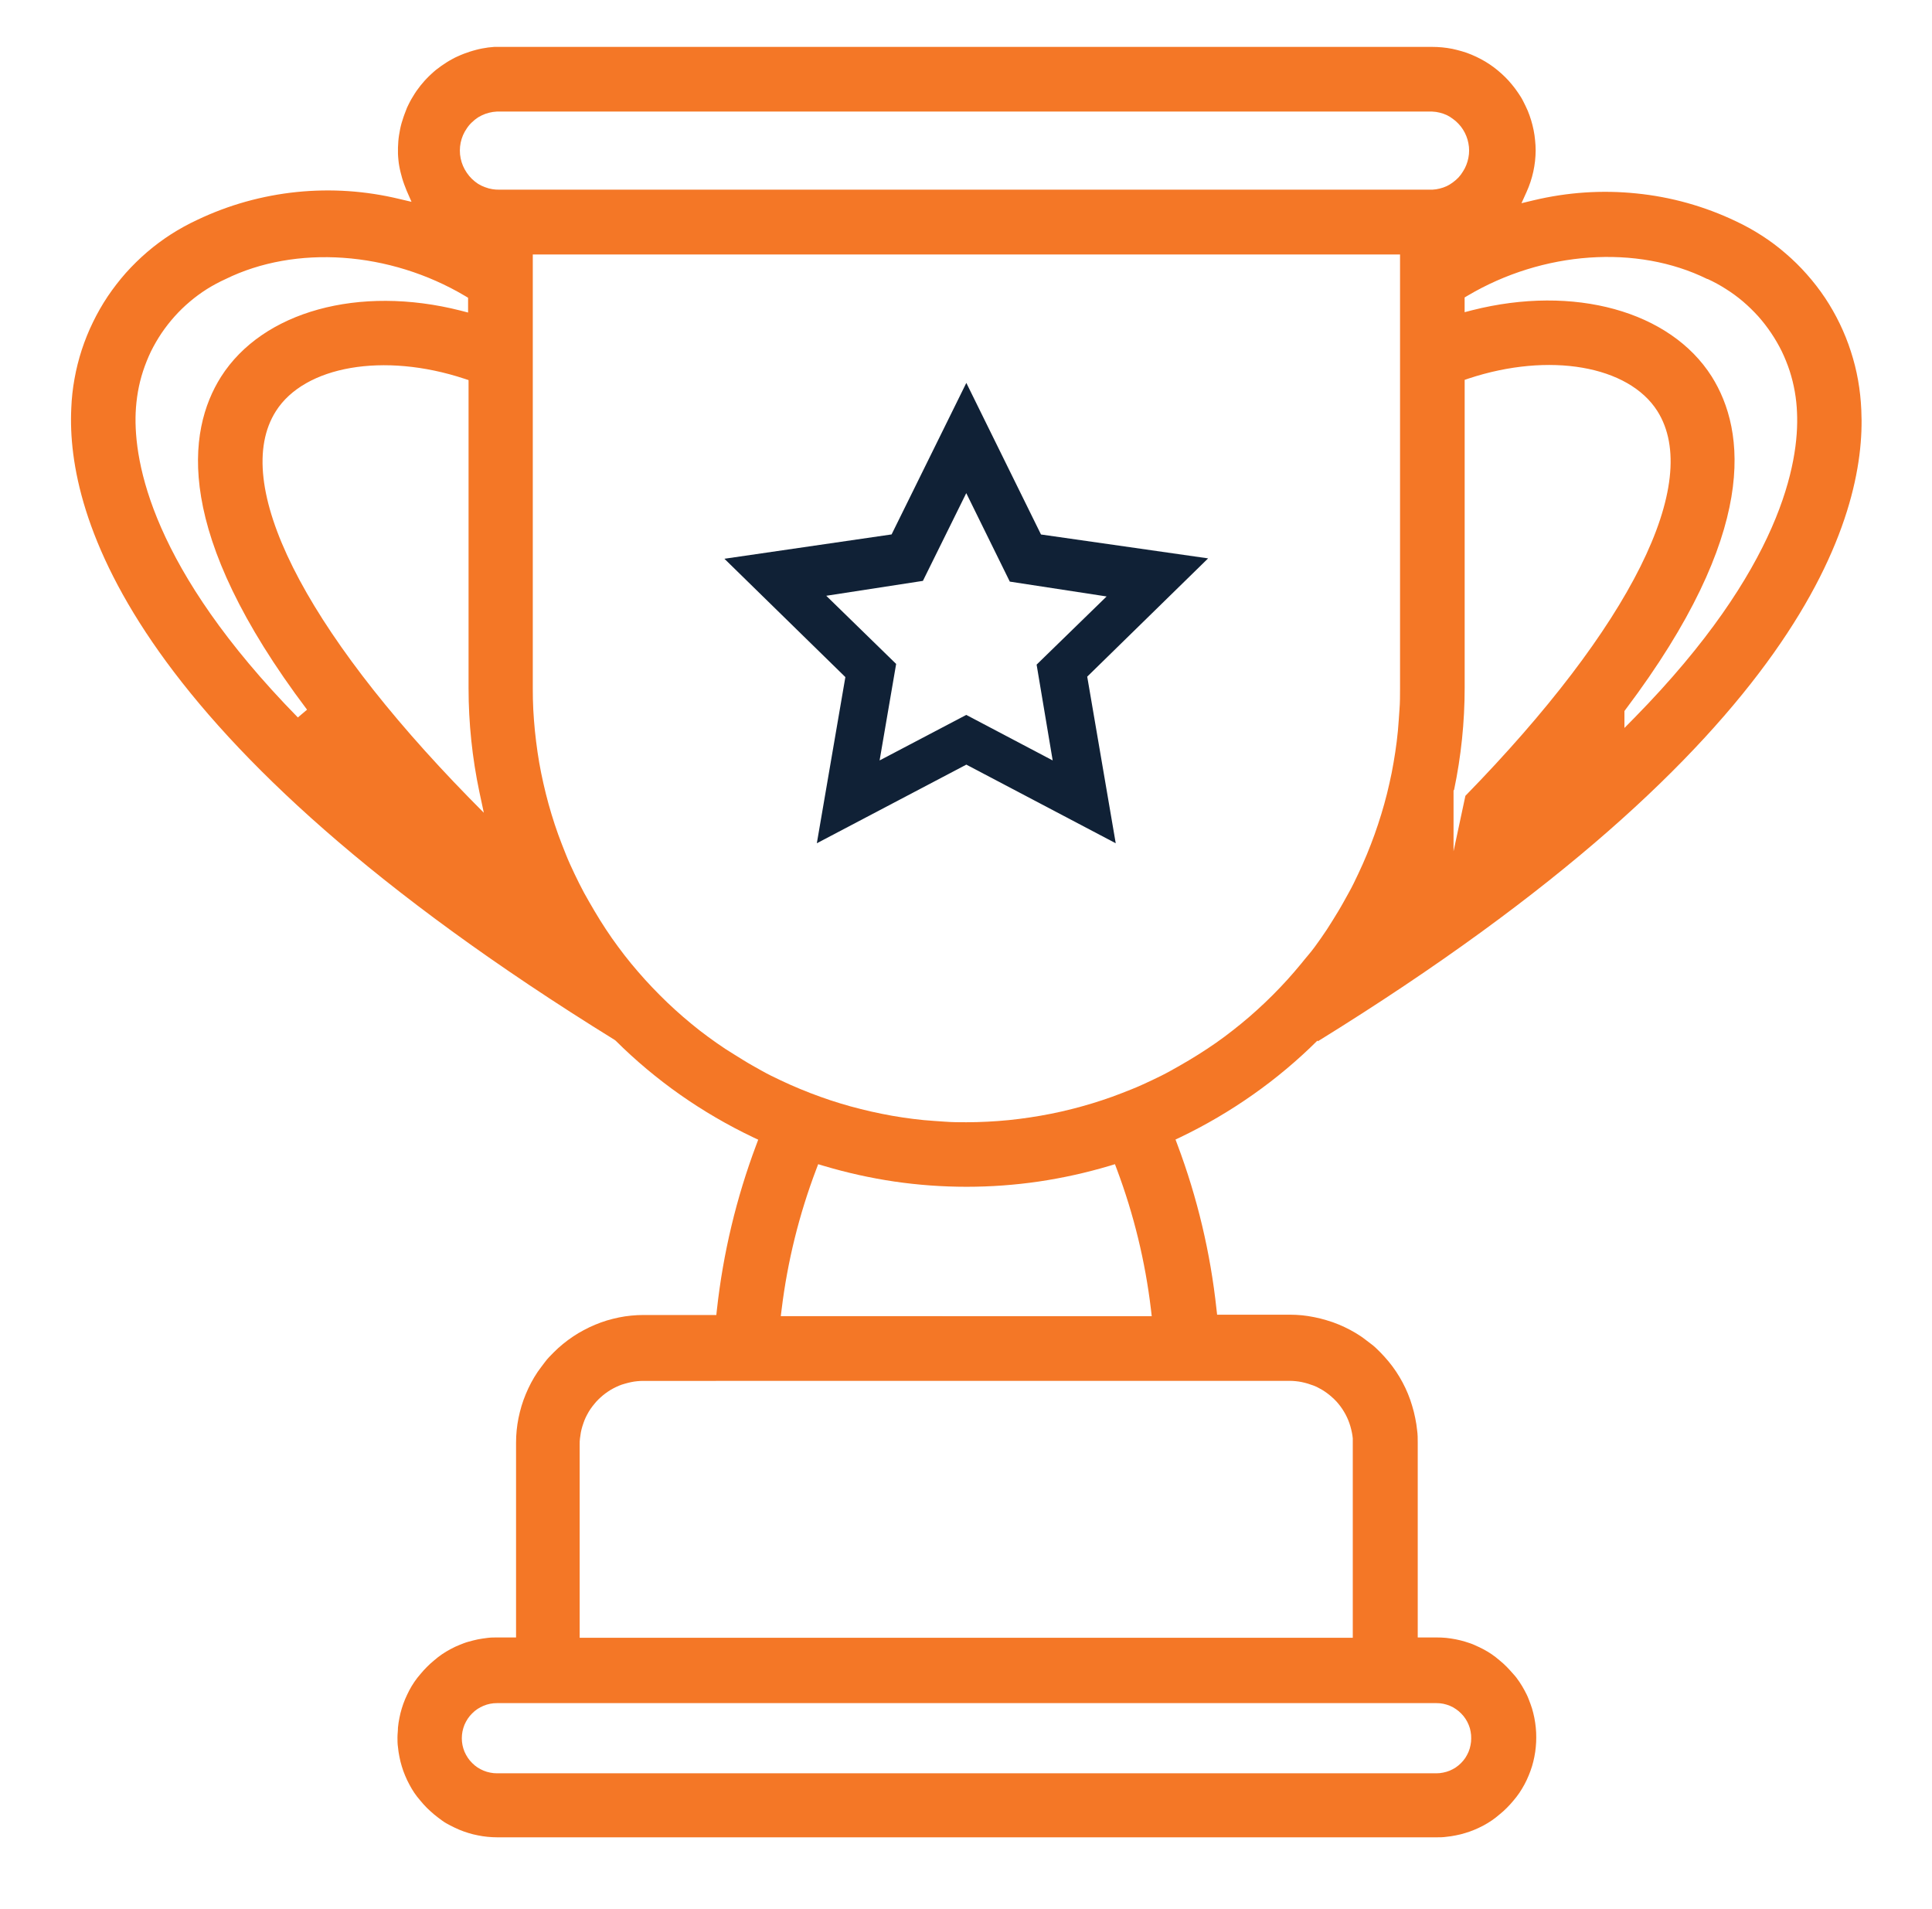 <svg width="82" height="81" viewBox="0 0 82 81" fill="none" xmlns="http://www.w3.org/2000/svg">
<g clip-path="url(#clip0_1071_2776)">
<path d="M55.94 44.187C76.534 31.459 79.226 21.935 78.999 17.39C78.981 16.969 78.935 16.549 78.862 16.134C78.788 15.719 78.686 15.311 78.555 14.91C78.426 14.509 78.269 14.118 78.086 13.739C77.903 13.359 77.694 12.993 77.461 12.642C77.226 12.291 76.967 11.957 76.687 11.641C76.408 11.325 76.108 11.03 75.788 10.756C75.47 10.48 75.133 10.227 74.779 10C74.425 9.771 74.056 9.567 73.674 9.388C73.01 9.071 72.319 8.812 71.61 8.614C70.904 8.417 70.183 8.282 69.454 8.209C68.725 8.134 67.992 8.121 67.26 8.17C66.53 8.219 65.805 8.33 65.092 8.5L64.576 8.624L64.793 8.144C65.044 7.59 65.175 6.99 65.178 6.382C65.177 6.239 65.17 6.096 65.154 5.953C65.141 5.81 65.121 5.666 65.092 5.525C65.061 5.38 65.028 5.238 64.987 5.107C64.945 4.969 64.897 4.832 64.842 4.699C64.785 4.565 64.721 4.441 64.656 4.309C64.592 4.178 64.512 4.051 64.434 3.94C64.354 3.821 64.268 3.705 64.176 3.595C64.085 3.483 63.989 3.376 63.887 3.275C63.784 3.172 63.675 3.076 63.567 2.986C63.459 2.895 63.34 2.81 63.221 2.728C63.101 2.647 62.977 2.573 62.849 2.506C62.723 2.439 62.591 2.377 62.46 2.322C62.328 2.268 62.202 2.219 62.054 2.178C61.907 2.137 61.773 2.101 61.636 2.072C61.499 2.044 61.355 2.026 61.208 2.01C61.061 1.995 60.924 1.992 60.779 1.99H21.237C21.148 1.99 21.062 1.99 20.979 1.99L20.721 2.015L20.463 2.057C20.375 2.075 20.285 2.093 20.205 2.116C20.125 2.139 20.032 2.162 19.947 2.191C19.861 2.219 19.774 2.25 19.689 2.281C19.603 2.312 19.521 2.351 19.43 2.39C19.34 2.428 19.268 2.467 19.188 2.511C19.108 2.555 19.028 2.599 18.953 2.648C18.878 2.697 18.801 2.746 18.726 2.8C18.651 2.854 18.581 2.906 18.509 2.962C18.437 3.019 18.372 3.079 18.305 3.141C18.238 3.202 18.173 3.267 18.111 3.331C18.048 3.395 17.988 3.463 17.931 3.533C17.87 3.601 17.813 3.673 17.761 3.747C17.704 3.819 17.652 3.894 17.603 3.971C17.554 4.046 17.508 4.124 17.461 4.204C17.415 4.284 17.376 4.361 17.335 4.444C17.293 4.526 17.257 4.606 17.224 4.702C17.19 4.797 17.157 4.869 17.128 4.96C17.1 5.05 17.071 5.133 17.046 5.218C17.02 5.303 17.002 5.391 16.983 5.476C16.965 5.561 16.95 5.651 16.937 5.734C16.924 5.817 16.911 5.915 16.906 5.992C16.901 6.069 16.893 6.175 16.891 6.266C16.888 6.356 16.891 6.446 16.891 6.524C16.891 6.601 16.904 6.707 16.911 6.797C16.919 6.888 16.932 6.975 16.947 7.055C16.963 7.135 16.981 7.236 17.002 7.313C17.022 7.391 17.046 7.489 17.071 7.571C17.097 7.654 17.125 7.744 17.157 7.829C17.188 7.915 17.221 7.997 17.257 8.087L17.466 8.565L16.95 8.444C16.239 8.272 15.514 8.161 14.784 8.111C14.053 8.062 13.319 8.075 12.591 8.149C11.863 8.224 11.143 8.361 10.438 8.557C9.729 8.755 9.038 9.014 8.373 9.331C7.99 9.509 7.619 9.713 7.263 9.94C6.908 10.168 6.569 10.42 6.249 10.694C5.929 10.969 5.627 11.265 5.345 11.579C5.066 11.895 4.807 12.23 4.571 12.58C4.337 12.931 4.128 13.297 3.944 13.677C3.759 14.057 3.6 14.449 3.469 14.851C3.339 15.252 3.236 15.662 3.162 16.077C3.086 16.492 3.041 16.912 3.025 17.334C2.808 21.886 5.516 31.416 26.084 44.13L26.131 44.166C26.977 45.007 27.893 45.774 28.869 46.46C29.85 47.148 30.886 47.752 31.967 48.267L32.181 48.367L32.098 48.589C31.252 50.84 30.691 53.188 30.428 55.577L30.403 55.807H27.326C27.148 55.807 26.969 55.815 26.792 55.833C26.619 55.848 26.441 55.877 26.275 55.91C26.11 55.944 25.932 55.988 25.759 56.039C25.586 56.091 25.421 56.153 25.259 56.22C25.094 56.288 24.933 56.365 24.776 56.45C24.619 56.532 24.466 56.623 24.319 56.723C24.171 56.822 24.028 56.928 23.89 57.041C23.753 57.153 23.621 57.273 23.496 57.399C23.372 57.523 23.238 57.657 23.137 57.794C23.036 57.931 22.918 58.078 22.819 58.222C22.721 58.367 22.628 58.522 22.543 58.682C22.458 58.842 22.386 58.997 22.316 59.164C22.246 59.332 22.187 59.497 22.135 59.668C22.084 59.838 22.043 60.008 22.006 60.184C21.972 60.354 21.946 60.527 21.929 60.7C21.911 60.877 21.903 61.056 21.903 61.234V69.492H21.111C20.974 69.492 20.834 69.492 20.698 69.51C20.561 69.528 20.419 69.546 20.287 69.572C20.156 69.598 20.029 69.634 19.885 69.672C19.74 69.711 19.627 69.76 19.495 69.812C19.363 69.863 19.237 69.925 19.118 69.99C18.999 70.054 18.875 70.127 18.762 70.204C18.646 70.284 18.535 70.37 18.429 70.462C18.322 70.549 18.219 70.642 18.122 70.741C18.024 70.838 17.931 70.941 17.843 71.048C17.75 71.153 17.664 71.265 17.585 71.381C17.507 71.496 17.436 71.614 17.371 71.737C17.306 71.858 17.247 71.995 17.193 72.114C17.14 72.241 17.093 72.371 17.053 72.503C17.012 72.635 16.979 72.77 16.953 72.906C16.925 73.041 16.904 73.178 16.891 73.316C16.891 73.453 16.87 73.592 16.87 73.732C16.87 73.871 16.87 74.01 16.891 74.145C16.904 74.283 16.924 74.421 16.953 74.558C16.979 74.694 17.012 74.828 17.053 74.96C17.092 75.093 17.139 75.223 17.193 75.35C17.245 75.478 17.305 75.604 17.371 75.726C17.435 75.849 17.506 75.968 17.582 76.082C17.66 76.196 17.746 76.307 17.84 76.415C17.928 76.523 18.021 76.627 18.119 76.725C18.215 76.821 18.321 76.913 18.426 77.004C18.532 77.094 18.643 77.172 18.762 77.262C18.881 77.352 18.997 77.409 19.116 77.474C19.234 77.538 19.374 77.597 19.492 77.651C19.62 77.705 19.75 77.751 19.882 77.791C20.014 77.832 20.149 77.866 20.285 77.891C20.42 77.919 20.557 77.94 20.695 77.953C20.832 77.966 20.971 77.974 21.108 77.974H60.965C61.105 77.974 61.244 77.974 61.381 77.953C61.519 77.94 61.656 77.919 61.791 77.891C61.926 77.866 62.06 77.832 62.191 77.791C62.325 77.752 62.456 77.705 62.584 77.651C62.711 77.598 62.836 77.539 62.958 77.474C63.081 77.409 63.2 77.337 63.314 77.259C63.43 77.179 63.541 77.093 63.647 77.001C63.754 76.915 63.857 76.823 63.954 76.725C64.055 76.624 64.148 76.521 64.233 76.418C64.325 76.311 64.411 76.199 64.491 76.082C64.566 75.969 64.638 75.85 64.705 75.726C64.77 75.605 64.829 75.48 64.881 75.352C64.935 75.224 64.982 75.093 65.023 74.96C65.061 74.834 65.095 74.702 65.123 74.558C65.152 74.413 65.17 74.284 65.183 74.147C65.197 74.009 65.204 73.87 65.203 73.732C65.204 73.593 65.197 73.454 65.183 73.316C65.17 73.179 65.149 73.043 65.123 72.906C65.097 72.769 65.061 72.632 65.023 72.503C64.984 72.374 64.932 72.245 64.883 72.114C64.834 71.982 64.77 71.856 64.705 71.737C64.64 71.615 64.568 71.496 64.491 71.381C64.413 71.265 64.331 71.154 64.233 71.048C64.135 70.942 64.052 70.839 63.952 70.741C63.855 70.642 63.752 70.549 63.644 70.462C63.538 70.37 63.427 70.284 63.311 70.204C63.196 70.127 63.078 70.055 62.955 69.99C62.834 69.925 62.697 69.866 62.581 69.812C62.465 69.758 62.323 69.714 62.189 69.672C62.057 69.632 61.924 69.598 61.789 69.572C61.654 69.546 61.518 69.525 61.378 69.51C61.241 69.497 61.102 69.492 60.963 69.492H60.173V61.234C60.173 61.056 60.173 60.875 60.147 60.7C60.13 60.526 60.103 60.354 60.067 60.184C60.033 60.01 59.99 59.837 59.938 59.668C59.887 59.492 59.827 59.32 59.757 59.151C59.69 58.987 59.614 58.826 59.53 58.669C59.45 58.517 59.357 58.364 59.257 58.212C59.156 58.06 59.05 57.918 58.939 57.784C58.828 57.65 58.704 57.513 58.58 57.386C58.456 57.26 58.322 57.128 58.185 57.03C58.049 56.932 57.907 56.811 57.757 56.71C57.607 56.61 57.455 56.519 57.3 56.437C57.145 56.354 56.977 56.277 56.817 56.21C56.657 56.143 56.484 56.081 56.301 56.029C56.131 55.977 55.959 55.934 55.785 55.9C55.614 55.865 55.442 55.838 55.269 55.82C55.096 55.804 54.918 55.794 54.737 55.794H51.658L51.632 55.565C51.376 53.176 50.82 50.83 49.975 48.581L49.892 48.36L50.107 48.259C51.181 47.743 52.209 47.139 53.183 46.453C54.157 45.768 55.07 45.002 55.914 44.164L55.94 44.187ZM61.693 36.128V33.547L61.716 33.521C62.014 32.096 62.165 30.643 62.165 29.186V16.121L62.341 16.061C65.756 14.934 69.116 15.514 70.342 17.442C72.263 20.479 69.217 26.582 62.196 33.774L61.693 36.128ZM72.477 11.84C72.744 11.963 73.003 12.104 73.251 12.263C73.505 12.423 73.748 12.6 73.977 12.794C74.205 12.989 74.42 13.199 74.622 13.421C74.822 13.646 75.006 13.884 75.174 14.134C75.341 14.382 75.491 14.64 75.623 14.908C75.753 15.178 75.865 15.456 75.959 15.741C76.051 16.027 76.124 16.32 76.176 16.616C76.228 16.912 76.26 17.211 76.271 17.512C76.367 19.623 75.6 24.113 69.39 30.443L68.946 30.894V30.177L68.998 30.105C74.647 22.606 74.1 18.281 72.647 15.974C70.887 13.2 66.801 12.072 62.483 13.166L62.163 13.249V12.624L62.289 12.549C65.49 10.652 69.478 10.371 72.459 11.84H72.477ZM12.642 30.448C6.448 24.128 5.673 19.635 5.758 17.519C5.771 17.219 5.803 16.92 5.854 16.624C5.906 16.328 5.978 16.037 6.071 15.752C6.165 15.466 6.277 15.187 6.406 14.916C6.539 14.648 6.689 14.389 6.855 14.141C7.023 13.893 7.208 13.656 7.408 13.432C7.608 13.208 7.824 12.998 8.053 12.805C8.282 12.61 8.524 12.432 8.778 12.271C9.033 12.111 9.298 11.969 9.571 11.845C12.547 10.382 16.54 10.66 19.743 12.562L19.867 12.637V13.264L19.547 13.181C15.231 12.087 11.145 13.215 9.382 15.989C7.924 18.294 7.372 22.613 13.032 30.118L12.642 30.448ZM19.905 33.854C12.846 26.629 9.782 20.492 11.708 17.452C12.926 15.527 16.289 14.944 19.709 16.072L19.887 16.131V29.196C19.887 30.684 20.042 32.167 20.349 33.622L20.535 34.492L19.905 33.854ZM21.173 8.049C21.086 8.05 21 8.044 20.915 8.031C20.803 8.015 20.694 7.986 20.589 7.945C20.485 7.908 20.384 7.86 20.29 7.801C20.198 7.74 20.111 7.671 20.032 7.595C19.951 7.516 19.879 7.429 19.815 7.336C19.751 7.244 19.697 7.145 19.652 7.042C19.608 6.939 19.574 6.832 19.552 6.722C19.529 6.613 19.517 6.501 19.518 6.389C19.518 6.277 19.529 6.164 19.552 6.054C19.575 5.945 19.608 5.839 19.652 5.736C19.697 5.634 19.751 5.537 19.815 5.445C19.877 5.35 19.951 5.264 20.034 5.187C20.114 5.11 20.2 5.041 20.293 4.98C20.389 4.922 20.491 4.872 20.597 4.833C20.702 4.796 20.81 4.768 20.92 4.751C21.028 4.735 21.138 4.73 21.247 4.735H60.787C60.897 4.739 61.006 4.755 61.112 4.782C61.213 4.807 61.312 4.842 61.407 4.885C61.498 4.93 61.584 4.983 61.665 5.045C61.751 5.105 61.829 5.174 61.9 5.251C61.973 5.326 62.038 5.408 62.093 5.497C62.149 5.585 62.197 5.678 62.235 5.775C62.275 5.873 62.304 5.974 62.323 6.077C62.344 6.179 62.354 6.283 62.354 6.387C62.354 6.492 62.344 6.596 62.323 6.699C62.303 6.802 62.274 6.904 62.235 7.001C62.197 7.098 62.15 7.19 62.093 7.277C62.038 7.369 61.973 7.456 61.9 7.535C61.827 7.611 61.747 7.68 61.662 7.742C61.581 7.802 61.495 7.855 61.404 7.899C61.309 7.943 61.209 7.977 61.107 8.002C61.007 8.028 60.904 8.044 60.8 8.049H21.162H21.173ZM60.968 72.279C61.066 72.278 61.163 72.287 61.26 72.307C61.355 72.327 61.448 72.356 61.538 72.392C61.629 72.43 61.715 72.478 61.796 72.534C61.877 72.589 61.953 72.652 62.021 72.723C62.09 72.792 62.151 72.868 62.204 72.95C62.257 73.031 62.302 73.118 62.338 73.208C62.376 73.298 62.403 73.392 62.418 73.489C62.437 73.584 62.444 73.681 62.442 73.778C62.443 73.874 62.433 73.97 62.413 74.064C62.395 74.16 62.368 74.254 62.331 74.343C62.292 74.433 62.246 74.519 62.194 74.601C62.14 74.681 62.078 74.755 62.011 74.823C61.942 74.892 61.867 74.954 61.786 75.009C61.704 75.062 61.618 75.108 61.528 75.146C61.438 75.182 61.344 75.21 61.249 75.228C61.155 75.248 61.059 75.258 60.963 75.257H21.095C20.997 75.258 20.899 75.248 20.804 75.228C20.707 75.21 20.613 75.181 20.522 75.143C20.432 75.106 20.346 75.06 20.264 75.006C20.183 74.952 20.108 74.89 20.04 74.821C19.97 74.752 19.908 74.677 19.854 74.596C19.8 74.514 19.753 74.428 19.714 74.338C19.677 74.248 19.649 74.155 19.629 74.059C19.61 73.963 19.601 73.866 19.601 73.768C19.601 73.671 19.611 73.574 19.629 73.479C19.649 73.383 19.678 73.289 19.714 73.198C19.753 73.108 19.8 73.021 19.854 72.939C19.908 72.858 19.97 72.783 20.04 72.715C20.108 72.645 20.183 72.583 20.264 72.529C20.346 72.475 20.432 72.43 20.522 72.392C20.612 72.354 20.705 72.326 20.801 72.307C20.897 72.287 20.995 72.278 21.093 72.279H60.968ZM54.729 58.602C54.816 58.601 54.902 58.606 54.987 58.615C55.074 58.623 55.16 58.636 55.246 58.653C55.331 58.672 55.419 58.692 55.504 58.718C55.589 58.744 55.669 58.772 55.762 58.806C55.855 58.839 55.924 58.878 56.004 58.922C56.082 58.962 56.157 59.007 56.229 59.056C56.304 59.108 56.376 59.159 56.443 59.216C56.51 59.273 56.575 59.33 56.639 59.392C56.704 59.453 56.761 59.52 56.817 59.588C56.874 59.655 56.923 59.727 56.975 59.802C57.024 59.876 57.07 59.953 57.112 60.032C57.153 60.108 57.19 60.188 57.223 60.269C57.257 60.353 57.288 60.439 57.313 60.527C57.339 60.615 57.359 60.7 57.377 60.785C57.395 60.87 57.408 60.956 57.416 61.043C57.416 61.131 57.416 61.218 57.416 61.301V69.505H24.603V61.301C24.603 61.213 24.603 61.126 24.616 61.043C24.629 60.961 24.639 60.868 24.654 60.785C24.67 60.702 24.693 60.612 24.719 60.527C24.745 60.442 24.776 60.359 24.809 60.269C24.843 60.179 24.882 60.109 24.923 60.029C24.964 59.949 25.008 59.879 25.057 59.804C25.107 59.731 25.16 59.66 25.217 59.593C25.272 59.522 25.331 59.456 25.395 59.394C25.458 59.331 25.523 59.272 25.591 59.216C25.659 59.162 25.728 59.108 25.803 59.059C25.876 59.009 25.952 58.963 26.03 58.922C26.108 58.88 26.188 58.844 26.27 58.808C26.353 58.772 26.436 58.746 26.528 58.721C26.621 58.695 26.699 58.674 26.787 58.656C26.872 58.638 26.958 58.625 27.045 58.617C27.13 58.608 27.216 58.604 27.303 58.604L54.729 58.602ZM33.139 55.856L33.175 55.567C33.423 53.537 33.916 51.544 34.641 49.632L34.726 49.407L34.958 49.477C35.941 49.77 36.943 49.993 37.957 50.143C39.991 50.44 42.057 50.44 44.09 50.143C45.105 49.992 46.108 49.77 47.092 49.477L47.322 49.407L47.407 49.634C48.124 51.548 48.609 53.541 48.85 55.57L48.883 55.859L33.139 55.856ZM55.233 40.889C55.039 41.124 54.84 41.356 54.644 41.573C54.448 41.789 54.231 42.017 54.02 42.228C53.808 42.44 53.594 42.644 53.367 42.85C53.139 43.057 52.917 43.25 52.682 43.441C52.448 43.632 52.205 43.823 51.97 43.998C51.735 44.174 51.482 44.349 51.232 44.514C50.982 44.68 50.716 44.845 50.458 45C50.2 45.155 49.941 45.299 49.683 45.444C49.425 45.588 49.152 45.722 48.878 45.851C48.604 45.98 48.326 46.109 48.052 46.218C47.778 46.326 47.502 46.44 47.211 46.543C46.919 46.646 46.638 46.742 46.354 46.827C46.07 46.912 45.778 46.995 45.481 47.069C45.184 47.144 44.901 47.209 44.601 47.268C44.302 47.327 44.008 47.379 43.711 47.423C43.414 47.467 43.122 47.505 42.815 47.536C42.508 47.567 42.209 47.588 41.914 47.603C41.62 47.619 41.308 47.627 41.014 47.627C40.719 47.627 40.412 47.627 40.11 47.603C39.808 47.58 39.501 47.565 39.207 47.536C38.913 47.508 38.616 47.469 38.314 47.425C38.012 47.382 37.717 47.327 37.423 47.268C37.129 47.209 36.837 47.144 36.54 47.069C36.244 46.995 35.967 46.92 35.671 46.829C35.374 46.739 35.103 46.649 34.814 46.545C34.525 46.442 34.248 46.334 33.972 46.22C33.696 46.107 33.42 45.983 33.146 45.854C32.873 45.725 32.602 45.596 32.338 45.446C32.075 45.297 31.807 45.152 31.564 45C31.322 44.847 31.048 44.685 30.79 44.517C30.532 44.349 30.294 44.176 30.052 44.001C29.809 43.826 29.566 43.632 29.339 43.446C29.112 43.261 28.88 43.057 28.655 42.855C28.431 42.654 28.211 42.44 28.002 42.231C27.793 42.022 27.579 41.797 27.38 41.578C27.181 41.358 26.977 41.121 26.789 40.894C26.601 40.667 26.415 40.424 26.234 40.179C26.053 39.934 25.883 39.694 25.718 39.441C25.553 39.188 25.385 38.925 25.235 38.667C25.086 38.409 24.931 38.151 24.791 37.893C24.652 37.635 24.513 37.356 24.384 37.085C24.255 36.814 24.125 36.533 24.017 36.259C23.909 35.986 23.793 35.697 23.692 35.416C23.591 35.134 23.493 34.84 23.408 34.556C23.323 34.272 23.24 33.981 23.168 33.687C23.096 33.392 23.026 33.093 22.969 32.807C22.912 32.52 22.855 32.205 22.814 31.914C22.773 31.622 22.732 31.312 22.703 31.018C22.675 30.724 22.649 30.412 22.634 30.118C22.618 29.823 22.613 29.509 22.613 29.214V10.8H59.422V29.212C59.422 29.521 59.422 29.826 59.398 30.118C59.375 30.409 59.36 30.724 59.331 31.018C59.303 31.312 59.264 31.625 59.22 31.914C59.176 32.203 59.125 32.507 59.066 32.804C59.006 33.101 58.939 33.392 58.867 33.687C58.794 33.981 58.709 34.28 58.624 34.559C58.539 34.837 58.441 35.137 58.34 35.416C58.24 35.694 58.129 35.983 58.015 36.259C57.901 36.535 57.783 36.801 57.648 37.085C57.514 37.369 57.39 37.63 57.243 37.89C57.096 38.151 56.962 38.406 56.797 38.677C56.632 38.948 56.482 39.194 56.314 39.452C56.146 39.71 55.973 39.947 55.798 40.19C55.622 40.432 55.424 40.646 55.233 40.889Z" fill="#F47726"/>
<path d="M47.355 35.787L46.145 28.716L51.276 23.697L44.183 22.683L41.014 16.25L37.842 22.68L30.746 23.713L35.88 28.735L34.669 35.787L41.014 32.45L47.355 35.787ZM37.333 32.272L38.035 28.177L35.069 25.284L39.171 24.652L41.011 20.928L42.859 24.683L46.968 25.313L43.997 28.206L44.679 32.272L41.011 30.34L37.333 32.272Z" fill="#102136"/>
</g>
<defs>
<clipPath id="clip0_1071_2776">
<rect width="76" height="76" fill="white" transform="translate(3 2)"/>
</clipPath>
</defs>
</svg>
